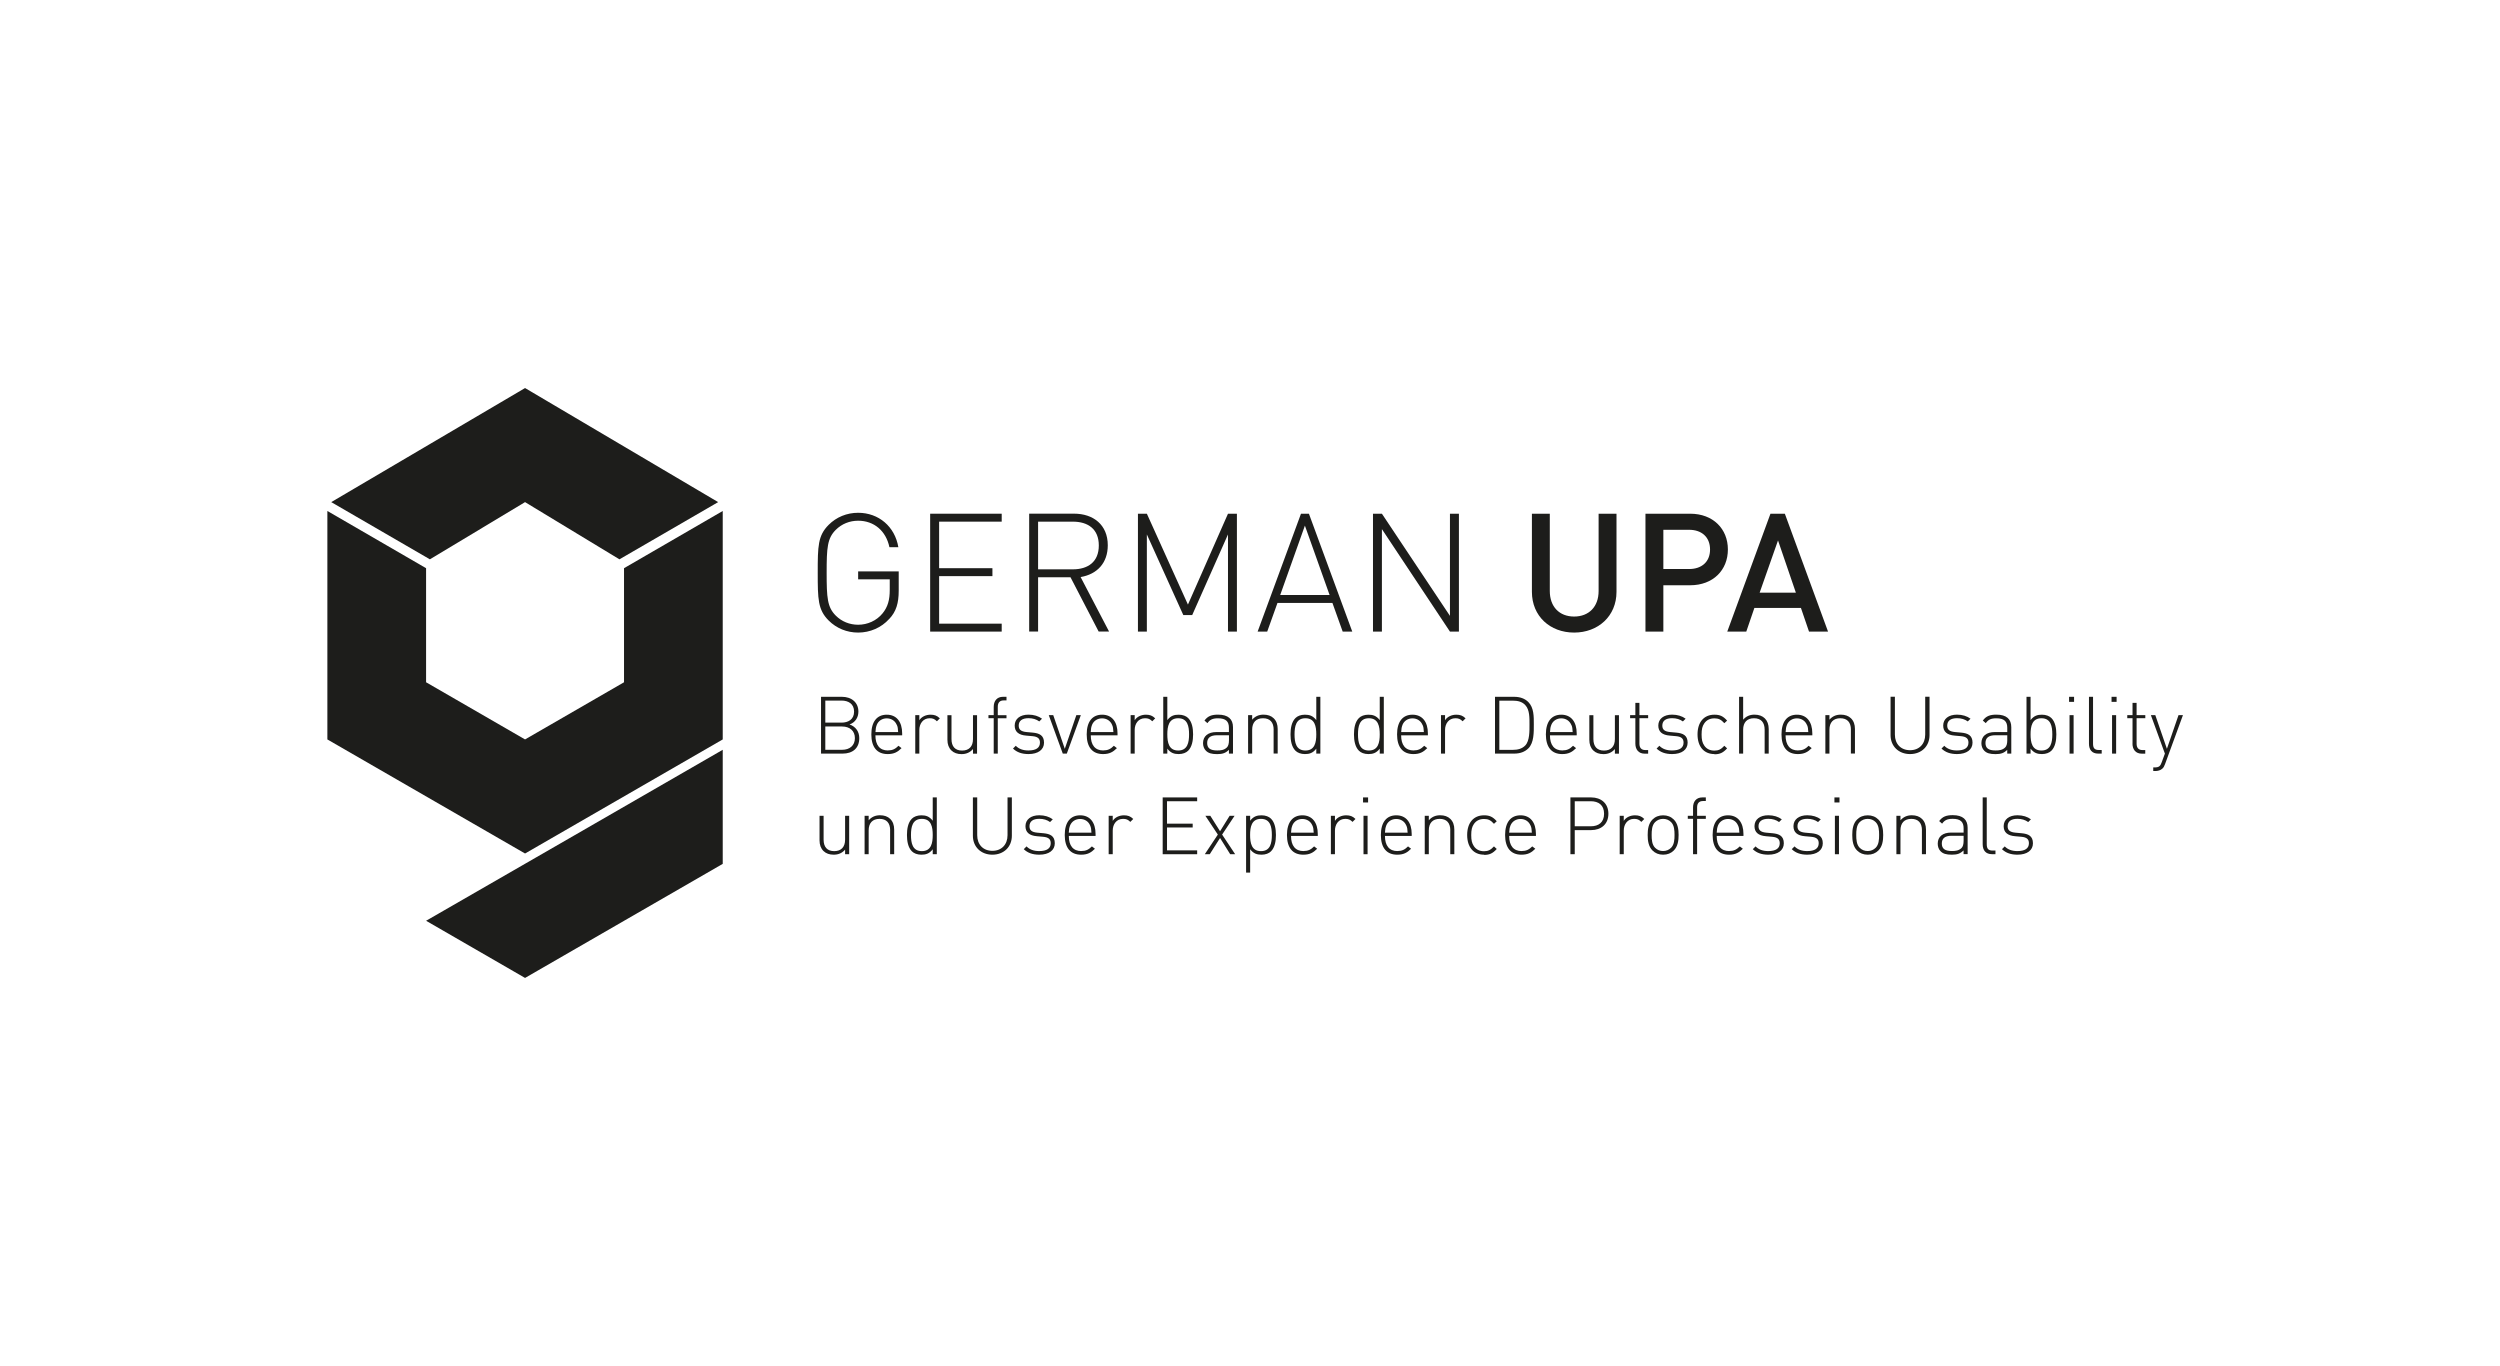<?xml version="1.0" encoding="UTF-8"?><svg id="Ebene_1" xmlns="http://www.w3.org/2000/svg" viewBox="0 0 485 265"><defs><style>.cls-1{fill:#1d1d1b;}</style></defs><polyline class="cls-1" points="140.21 99.13 140.21 143.45 101.86 165.58 63.51 143.45 63.51 99.13 82.66 110.23 82.66 132.36 101.86 143.45 121.06 132.36 121.06 110.23 140.21 99.13"/><polyline class="cls-1" points="101.86 75.28 139.32 97.41 120.17 108.51 101.86 97.41 83.4 108.51 64.26 97.41 101.86 75.28"/><path class="cls-1" d="M140.21,145.46v22.13l-38.35,22.13-19.2-11.09c19.2-11.04,38.41-22.13,57.55-33.17"/><path class="cls-1" d="M172.49,120.09c-1.51,1.67-3.69,2.63-6.01,2.63-2.18,0-4.21-.83-5.72-2.34-2.09-2.09-2.12-4.14-2.12-9.28s.03-7.19,2.12-9.28c1.51-1.51,3.53-2.34,5.72-2.34,3.98,0,7.13,2.67,7.8,6.68h-1.73c-.67-3.18-2.99-5.14-6.07-5.14-1.64,0-3.18,.61-4.34,1.77-1.64,1.64-1.77,3.44-1.77,8.32s.13,6.68,1.77,8.32c1.16,1.16,2.7,1.77,4.34,1.77,1.8,0,3.57-.77,4.75-2.22,1-1.25,1.38-2.57,1.38-4.53v-2.06h-6.13v-1.54h7.87v3.73c0,2.41-.48,4.08-1.86,5.52"/><polyline class="cls-1" points="180.45 99.66 194.33 99.66 194.33 101.2 182.19 101.2 182.19 110.23 192.53 110.23 192.53 111.77 182.19 111.77 182.19 120.99 194.33 120.99 194.33 122.53 180.45 122.53 180.45 99.66"/><path class="cls-1" d="M207.69,111.99h-6.3v10.53h-1.73v-22.87h8.7c3.73,0,6.55,2.15,6.55,6.13,0,3.44-2.06,5.62-5.27,6.17l5.52,10.57h-2.02l-5.46-10.53m.45-10.79h-6.74v9.25h6.74c2.95,0,5.04-1.45,5.04-4.63s-2.09-4.62-5.04-4.62Z"/><polyline class="cls-1" points="238.23 103.68 231.29 119.32 229.56 119.32 222.49 103.68 222.49 122.53 220.76 122.53 220.76 99.66 222.49 99.66 230.46 117.29 238.23 99.66 239.96 99.66 239.96 122.53 238.23 122.53 238.23 103.68"/><path class="cls-1" d="M258.49,116.97h-10.66l-1.99,5.56h-1.86l8.41-22.87h1.54l8.41,22.87h-1.86l-1.99-5.56m-10.12-1.54h9.57l-4.79-13.46-4.79,13.46Z"/><polyline class="cls-1" points="268.09 102.65 268.09 122.53 266.36 122.53 266.36 99.66 268.09 99.66 281.29 119.48 281.29 99.66 283.03 99.66 283.03 122.53 281.29 122.53 268.09 102.65"/><path class="cls-1" d="M305.38,122.72c-4.66,0-8.19-3.18-8.19-7.9v-15.16h3.47v15c0,3.05,1.86,4.95,4.72,4.95s4.75-1.9,4.75-4.95v-15h3.47v15.16c0,4.72-3.57,7.9-8.22,7.9"/><path class="cls-1" d="M327.89,113.54h-5.2v8.99h-3.47v-22.87h8.67c4.46,0,7.32,2.95,7.32,6.94s-2.86,6.94-7.32,6.94m-.19-10.76h-5.01v7.61h5.01c2.41,0,4.05-1.38,4.05-3.79s-1.64-3.82-4.05-3.82Z"/><path class="cls-1" d="M350.95,122.53l-1.57-4.59h-9.03l-1.57,4.59h-3.69l8.38-22.87h2.79l8.38,22.87h-3.69m-6.01-17.7l-3.57,10.15h7.03l-3.47-10.15Z"/><path class="cls-1" d="M163.46,146.2h-4.18v-11.02h4.06c1.83,0,3.19,1.07,3.19,2.88,0,1.16-.65,2.12-1.72,2.48,1.19,.42,1.89,1.38,1.89,2.66,0,1.97-1.3,3-3.24,3m-.22-10.28h-3.13v4.27h3.13c1.33,0,2.45-.62,2.45-2.14s-1.11-2.14-2.45-2.14Zm.12,5.02h-3.25v4.52h3.25c1.5,0,2.49-.84,2.49-2.26s-.99-2.26-2.49-2.26Z"/><path class="cls-1" d="M172.25,145.58c.88,0,1.42-.26,2.06-.9l.59,.46c-.76,.76-1.46,1.15-2.69,1.15-2.06,0-3.17-1.33-3.17-3.82s1.11-3.82,2.99-3.82,2.99,1.35,2.99,3.64v.36h-5.19c0,1.9,.84,2.94,2.43,2.94m1.7-4.98c-.32-.79-1.07-1.25-1.93-1.25s-1.61,.46-1.93,1.25c-.17,.48-.22,.68-.26,1.41h4.4c-.05-.71-.06-.96-.26-1.41Z"/><path class="cls-1" d="M180.35,139.34c-1.28,0-2,1.07-2,2.26v4.6h-.79v-7.46h.79v.99c.43-.7,1.3-1.08,2.18-1.08,.73,0,1.25,.17,1.8,.71l-.57,.57c-.45-.45-.79-.59-1.41-.59"/><path class="cls-1" d="M188.75,145.32c-.56,.65-1.29,.98-2.2,.98-.82,0-1.49-.23-1.98-.71-.51-.5-.77-1.19-.77-2.07v-4.77h.79v4.63c0,1.44,.71,2.23,2.06,2.23s2.11-.8,2.11-2.23v-4.63h.79v7.46h-.79v-.88"/><path class="cls-1" d="M193.57,146.2h-.79v-6.87h-1.02v-.59h1.02v-1.61c0-1.13,.62-1.95,1.8-1.95h.68v.7h-.54c-.79,0-1.15,.45-1.15,1.24v1.63h1.69v.59h-1.69v6.87"/><path class="cls-1" d="M199.54,146.29c-1.3,0-2.26-.34-3.02-1.07l.54-.54c.57,.6,1.39,.91,2.45,.91,1.47,0,2.24-.51,2.24-1.52,0-.79-.43-1.15-1.42-1.25l-1.24-.11c-1.5-.12-2.24-.77-2.24-1.95,0-1.3,1.05-2.12,2.68-2.12,1.04,0,1.95,.29,2.62,.79l-.53,.53c-.57-.42-1.27-.63-2.09-.63-1.24,0-1.9,.51-1.9,1.44,0,.79,.46,1.15,1.52,1.25l1.21,.11c1.24,.12,2.18,.5,2.18,1.95,0,1.36-1.15,2.21-2.99,2.21"/><polyline class="cls-1" points="206.18 146.2 203.46 138.74 204.33 138.74 206.57 145.27 208.81 138.74 209.68 138.74 206.96 146.2 206.18 146.2"/><path class="cls-1" d="M214.03,145.58c.88,0,1.42-.26,2.06-.9l.59,.46c-.76,.76-1.46,1.15-2.69,1.15-2.06,0-3.17-1.33-3.17-3.82s1.11-3.82,2.99-3.82,2.99,1.35,2.99,3.64v.36h-5.19c0,1.9,.84,2.94,2.43,2.94m1.7-4.98c-.33-.79-1.07-1.25-1.94-1.25s-1.61,.46-1.94,1.25c-.17,.48-.22,.68-.26,1.41h4.4c-.05-.71-.06-.96-.26-1.41Z"/><path class="cls-1" d="M222.13,139.34c-1.29,0-2,1.07-2,2.26v4.6h-.79v-7.46h.79v.99c.43-.7,1.3-1.08,2.18-1.08,.73,0,1.25,.17,1.8,.71l-.57,.57c-.45-.45-.79-.59-1.41-.59"/><path class="cls-1" d="M230.5,145.64c-.39,.39-1.04,.65-1.83,.65-.85,0-1.55-.19-2.21-1.05v.96h-.79v-11.02h.79v4.52c.67-.87,1.36-1.05,2.21-1.05,.79,0,1.44,.26,1.83,.65,.76,.76,.96,2,.96,3.17s-.2,2.41-.96,3.17m-1.93-6.3c-1.83,0-2.11,1.58-2.11,3.13s.28,3.13,2.11,3.13,2.11-1.58,2.11-3.13-.28-3.13-2.11-3.13Z"/><path class="cls-1" d="M238.41,145.46c-.63,.63-1.22,.84-2.28,.84-1.11,0-1.72-.19-2.2-.68-.36-.36-.54-.9-.54-1.45,0-1.36,.98-2.15,2.6-2.15h2.42v-.84c0-1.19-.57-1.83-2.11-1.83-1.05,0-1.58,.26-2.06,.94l-.57-.5c.63-.88,1.41-1.15,2.63-1.15,1.98,0,2.9,.88,2.9,2.45v5.11h-.79v-.74m-2.32-2.82c-1.27,0-1.9,.5-1.9,1.5s.59,1.45,1.95,1.45c.68,0,1.32-.06,1.86-.57,.28-.26,.42-.74,.42-1.42v-.96h-2.32Z"/><path class="cls-1" d="M247.09,141.57c0-1.44-.71-2.23-2.06-2.23s-2.11,.8-2.11,2.23v4.63h-.79v-7.46h.79v.88c.56-.65,1.28-.98,2.2-.98,.82,0,1.49,.23,1.98,.71,.51,.5,.77,1.19,.77,2.07v4.77h-.79v-4.63"/><path class="cls-1" d="M255.36,145.24c-.67,.87-1.36,1.05-2.21,1.05-.79,0-1.44-.26-1.83-.65-.76-.76-.96-2-.96-3.17s.2-2.41,.96-3.17c.39-.39,1.04-.65,1.83-.65,.85,0,1.55,.19,2.21,1.05v-4.52h.79v11.02h-.79v-.96m-2.11-5.9c-1.83,0-2.11,1.58-2.11,3.13s.28,3.13,2.11,3.13,2.11-1.58,2.11-3.13-.28-3.13-2.11-3.13Z"/><path class="cls-1" d="M267.67,145.24c-.67,.87-1.36,1.05-2.21,1.05-.79,0-1.44-.26-1.83-.65-.76-.76-.96-2-.96-3.17s.2-2.41,.96-3.17c.39-.39,1.04-.65,1.83-.65,.85,0,1.55,.19,2.21,1.05v-4.52h.79v11.02h-.79v-.96m-2.11-5.9c-1.83,0-2.11,1.58-2.11,3.13s.28,3.13,2.11,3.13,2.11-1.58,2.11-3.13-.28-3.13-2.11-3.13Z"/><path class="cls-1" d="M274.24,145.58c.88,0,1.42-.26,2.06-.9l.59,.46c-.76,.76-1.46,1.15-2.69,1.15-2.06,0-3.17-1.33-3.17-3.82s1.11-3.82,2.99-3.82,2.99,1.35,2.99,3.64v.36h-5.19c0,1.9,.84,2.94,2.43,2.94m1.7-4.98c-.32-.79-1.07-1.25-1.93-1.25s-1.61,.46-1.93,1.25c-.17,.48-.22,.68-.26,1.41h4.4c-.05-.71-.06-.96-.26-1.41Z"/><path class="cls-1" d="M282.34,139.34c-1.29,0-2,1.07-2,2.26v4.6h-.79v-7.46h.79v.99c.43-.7,1.3-1.08,2.18-1.08,.73,0,1.25,.17,1.8,.71l-.57,.57c-.45-.45-.79-.59-1.41-.59"/><path class="cls-1" d="M296.49,145.19c-.67,.67-1.59,1.01-2.76,1.01h-3.7v-11.02h3.7c1.16,0,2.09,.34,2.76,1.01,1.11,1.11,1.07,2.86,1.07,4.35s.05,3.55-1.07,4.66m-.59-8.42c-.63-.67-1.49-.85-2.37-.85h-2.66v9.54h2.66c.88,0,1.73-.19,2.37-.85,.87-.91,.82-2.83,.82-4.07s.05-2.85-.82-3.76Z"/><path class="cls-1" d="M303.11,145.58c.88,0,1.42-.26,2.06-.9l.59,.46c-.76,.76-1.46,1.15-2.69,1.15-2.06,0-3.17-1.33-3.17-3.82s1.11-3.82,2.99-3.82,2.99,1.35,2.99,3.64v.36h-5.19c0,1.9,.84,2.94,2.43,2.94m1.7-4.98c-.33-.79-1.07-1.25-1.93-1.25s-1.61,.46-1.93,1.25c-.17,.48-.22,.68-.26,1.41h4.4c-.05-.71-.06-.96-.26-1.41Z"/><path class="cls-1" d="M313.28,145.32c-.56,.65-1.28,.98-2.2,.98-.82,0-1.49-.23-1.98-.71-.51-.5-.77-1.19-.77-2.07v-4.77h.79v4.63c0,1.44,.71,2.23,2.06,2.23s2.11-.8,2.11-2.23v-4.63h.79v7.46h-.79v-.88"/><path class="cls-1" d="M317.26,144.25v-4.92h-1.02v-.59h1.02v-2.38h.79v2.38h1.69v.59h-1.69v4.94c0,.79,.36,1.24,1.15,1.24h.54v.7h-.68c-1.18,0-1.8-.82-1.8-1.95"/><path class="cls-1" d="M324.4,146.29c-1.3,0-2.26-.34-3.02-1.07l.54-.54c.57,.6,1.39,.91,2.45,.91,1.47,0,2.24-.51,2.24-1.52,0-.79-.43-1.15-1.42-1.25l-1.24-.11c-1.5-.12-2.24-.77-2.24-1.95,0-1.3,1.05-2.12,2.68-2.12,1.04,0,1.95,.29,2.62,.79l-.53,.53c-.57-.42-1.27-.63-2.09-.63-1.24,0-1.9,.51-1.9,1.44,0,.79,.46,1.15,1.52,1.25l1.21,.11c1.24,.12,2.18,.5,2.18,1.95,0,1.36-1.15,2.21-2.99,2.21"/><path class="cls-1" d="M332.6,146.29c-2.04,0-3.28-1.45-3.28-3.82s1.24-3.82,3.28-3.82c1.02,0,1.67,.26,2.46,1.15l-.54,.5c-.63-.71-1.13-.94-1.92-.94-.85,0-1.53,.32-1.98,.99-.37,.54-.51,1.13-.51,2.14s.14,1.59,.51,2.14c.45,.67,1.13,.99,1.98,.99,.79,0,1.29-.25,1.92-.94l.54,.5c-.79,.88-1.44,1.15-2.46,1.15"/><path class="cls-1" d="M342.34,141.57c0-1.44-.71-2.23-2.06-2.23s-2.11,.8-2.11,2.23v4.63h-.79v-11.02h.79v4.44c.56-.65,1.28-.98,2.2-.98,1.72,0,2.76,1.05,2.76,2.79v4.77h-.79v-4.63"/><path class="cls-1" d="M348.82,145.58c.88,0,1.42-.26,2.06-.9l.59,.46c-.76,.76-1.46,1.15-2.69,1.15-2.06,0-3.17-1.33-3.17-3.82s1.11-3.82,2.99-3.82,2.99,1.35,2.99,3.64v.36h-5.19c0,1.9,.84,2.94,2.43,2.94m1.7-4.98c-.33-.79-1.07-1.25-1.93-1.25s-1.61,.46-1.93,1.25c-.17,.48-.22,.68-.26,1.41h4.4c-.05-.71-.06-.96-.26-1.41Z"/><path class="cls-1" d="M359.08,141.57c0-1.44-.71-2.23-2.06-2.23s-2.11,.8-2.11,2.23v4.63h-.79v-7.46h.79v.88c.56-.65,1.28-.98,2.2-.98,.82,0,1.49,.23,1.98,.71,.51,.5,.77,1.19,.77,2.07v4.77h-.79v-4.63"/><path class="cls-1" d="M370.55,146.29c-2.21,0-3.78-1.52-3.78-3.67v-7.45h.84v7.34c0,1.83,1.16,3.03,2.94,3.03s2.94-1.21,2.94-3.03v-7.34h.84v7.45c0,2.15-1.56,3.67-3.78,3.67"/><path class="cls-1" d="M379.67,146.29c-1.3,0-2.26-.34-3.02-1.07l.54-.54c.57,.6,1.39,.91,2.45,.91,1.47,0,2.24-.51,2.24-1.52,0-.79-.43-1.15-1.42-1.25l-1.24-.11c-1.5-.12-2.24-.77-2.24-1.95,0-1.3,1.05-2.12,2.68-2.12,1.04,0,1.95,.29,2.62,.79l-.53,.53c-.57-.42-1.27-.63-2.09-.63-1.24,0-1.9,.51-1.9,1.44,0,.79,.46,1.15,1.52,1.25l1.21,.11c1.24,.12,2.18,.5,2.18,1.95,0,1.36-1.15,2.21-2.99,2.21"/><path class="cls-1" d="M389.41,145.46c-.63,.63-1.22,.84-2.28,.84-1.11,0-1.72-.19-2.2-.68-.36-.36-.54-.9-.54-1.45,0-1.36,.98-2.15,2.6-2.15h2.42v-.84c0-1.19-.57-1.83-2.11-1.83-1.05,0-1.58,.26-2.06,.94l-.57-.5c.63-.88,1.41-1.15,2.63-1.15,1.98,0,2.89,.88,2.89,2.45v5.11h-.79v-.74m-2.32-2.82c-1.27,0-1.9,.5-1.9,1.5s.59,1.45,1.95,1.45c.68,0,1.32-.06,1.86-.57,.28-.26,.42-.74,.42-1.42v-.96h-2.32Z"/><path class="cls-1" d="M397.97,145.64c-.39,.39-1.04,.65-1.83,.65-.85,0-1.54-.19-2.21-1.05v.96h-.79v-11.02h.79v4.52c.67-.87,1.36-1.05,2.21-1.05,.79,0,1.44,.26,1.83,.65,.76,.76,.96,2,.96,3.17s-.2,2.41-.96,3.17m-1.93-6.3c-1.83,0-2.11,1.58-2.11,3.13s.28,3.13,2.11,3.13,2.11-1.58,2.11-3.13-.28-3.13-2.11-3.13Z"/><path class="cls-1" d="M401.4,135.18h.97v.98h-.97v-.98Zm.09,3.56h.79v7.46h-.79v-7.46Z"/><path class="cls-1" d="M405.26,144.27v-9.09h.79v9.07c0,.85,.26,1.25,1.14,1.25h.54v.7h-.68c-1.22,0-1.79-.76-1.79-1.93"/><path class="cls-1" d="M409.64,135.18h.98v.98h-.98v-.98Zm.1,3.56h.79v7.46h-.79v-7.46Z"/><path class="cls-1" d="M413.71,144.25v-4.92h-1.02v-.59h1.02v-2.38h.79v2.38h1.69v.59h-1.69v4.94c0,.79,.36,1.24,1.14,1.24h.54v.7h-.68c-1.18,0-1.8-.82-1.8-1.95"/><path class="cls-1" d="M419.51,149.1c-.37,.36-.92,.48-1.41,.48h-.37v-.7h.29c.85,0,1.1-.28,1.36-1.02l.61-1.66-2.72-7.46h.86l2.25,6.53,2.25-6.53h.86l-3.47,9.49c-.14,.4-.31,.7-.51,.87"/><path class="cls-1" d="M163.94,164.84c-.56,.65-1.29,.97-2.2,.97-.82,0-1.49-.23-1.98-.71-.51-.5-.77-1.19-.77-2.07v-4.77h.79v4.63c0,1.44,.71,2.23,2.06,2.23s2.11-.8,2.11-2.23v-4.63h.79v7.46h-.79v-.88"/><path class="cls-1" d="M172.69,161.09c0-1.44-.71-2.23-2.06-2.23s-2.11,.8-2.11,2.23v4.63h-.79v-7.46h.79v.88c.56-.65,1.28-.98,2.2-.98,.82,0,1.49,.23,1.98,.71,.51,.5,.77,1.19,.77,2.07v4.77h-.79v-4.63"/><path class="cls-1" d="M180.95,164.76c-.67,.87-1.36,1.05-2.21,1.05-.79,0-1.44-.26-1.83-.65-.76-.76-.96-2-.96-3.17s.2-2.42,.96-3.17c.39-.39,1.04-.65,1.83-.65,.85,0,1.55,.19,2.21,1.05v-4.52h.79v11.02h-.79v-.96m-2.11-5.9c-1.83,0-2.11,1.58-2.11,3.13s.28,3.13,2.11,3.13,2.11-1.58,2.11-3.13-.28-3.13-2.11-3.13Z"/><path class="cls-1" d="M192.52,165.81c-2.21,0-3.78-1.52-3.78-3.67v-7.45h.84v7.34c0,1.83,1.16,3.03,2.94,3.03s2.94-1.21,2.94-3.03v-7.34h.84v7.45c0,2.15-1.56,3.67-3.78,3.67"/><path class="cls-1" d="M201.63,165.81c-1.3,0-2.26-.34-3.02-1.07l.54-.54c.57,.6,1.39,.91,2.45,.91,1.47,0,2.24-.51,2.24-1.52,0-.79-.43-1.15-1.42-1.25l-1.24-.11c-1.5-.12-2.24-.77-2.24-1.95,0-1.3,1.05-2.12,2.68-2.12,1.04,0,1.95,.29,2.62,.79l-.53,.53c-.57-.42-1.27-.63-2.09-.63-1.24,0-1.9,.51-1.9,1.44,0,.79,.46,1.15,1.52,1.25l1.21,.11c1.24,.12,2.18,.5,2.18,1.95,0,1.36-1.15,2.21-2.99,2.21"/><path class="cls-1" d="M209.77,165.1c.88,0,1.42-.26,2.06-.9l.59,.46c-.76,.76-1.45,1.15-2.69,1.15-2.06,0-3.17-1.33-3.17-3.82s1.11-3.82,2.99-3.82,2.99,1.35,2.99,3.64v.36h-5.19c0,1.9,.84,2.94,2.43,2.94m1.7-4.98c-.33-.79-1.07-1.25-1.94-1.25s-1.61,.46-1.94,1.25c-.17,.48-.22,.68-.26,1.41h4.4c-.05-.71-.06-.96-.26-1.41Z"/><path class="cls-1" d="M217.87,158.86c-1.29,0-2,1.07-2,2.26v4.6h-.79v-7.46h.79v.99c.43-.7,1.3-1.08,2.18-1.08,.73,0,1.25,.17,1.8,.71l-.57,.57c-.45-.45-.79-.59-1.41-.59"/><polyline class="cls-1" points="225.56 154.7 232.25 154.7 232.25 155.44 226.4 155.44 226.4 159.79 231.38 159.79 231.38 160.53 226.4 160.53 226.4 164.97 232.25 164.97 232.25 165.72 225.56 165.72 225.56 154.7"/><polyline class="cls-1" points="236.69 162.57 234.69 165.72 233.73 165.72 236.26 161.91 233.84 158.26 234.8 158.26 236.69 161.26 238.55 158.26 239.51 158.26 237.09 161.91 239.62 165.72 238.66 165.72 236.69 162.57"/><path class="cls-1" d="M246.57,165.16c-.39,.39-1.04,.65-1.83,.65-.85,0-1.55-.19-2.21-1.05v4.52h-.79v-11.02h.79v.96c.67-.87,1.36-1.05,2.21-1.05,.79,0,1.44,.26,1.83,.65,.76,.76,.96,2,.96,3.17s-.2,2.41-.96,3.17m-1.94-6.3c-1.83,0-2.11,1.58-2.11,3.13s.28,3.13,2.11,3.13,2.11-1.58,2.11-3.13-.28-3.13-2.11-3.13Z"/><path class="cls-1" d="M252.88,165.1c.88,0,1.42-.26,2.06-.9l.59,.46c-.76,.76-1.46,1.15-2.69,1.15-2.06,0-3.17-1.33-3.17-3.82s1.12-3.82,2.99-3.82,2.99,1.35,2.99,3.64v.36h-5.19c0,1.9,.84,2.94,2.43,2.94m1.7-4.98c-.32-.79-1.07-1.25-1.94-1.25s-1.61,.46-1.93,1.25c-.17,.48-.22,.68-.26,1.41h4.4c-.05-.71-.06-.96-.26-1.41Z"/><path class="cls-1" d="M260.98,158.86c-1.29,0-2,1.07-2,2.26v4.6h-.79v-7.46h.79v.99c.43-.7,1.3-1.08,2.18-1.08,.73,0,1.25,.17,1.8,.71l-.57,.57c-.45-.45-.79-.59-1.41-.59"/><path class="cls-1" d="M264.43,154.7h.98v.98h-.98v-.98Zm.09,3.56h.79v7.46h-.79v-7.46Z"/><path class="cls-1" d="M271.1,165.1c.88,0,1.42-.26,2.06-.9l.59,.46c-.76,.76-1.45,1.15-2.69,1.15-2.06,0-3.17-1.33-3.17-3.82s1.11-3.82,2.99-3.82,2.99,1.35,2.99,3.64v.36h-5.19c0,1.9,.84,2.94,2.43,2.94m1.7-4.98c-.33-.79-1.07-1.25-1.94-1.25s-1.61,.46-1.93,1.25c-.17,.48-.22,.68-.26,1.41h4.4c-.05-.71-.06-.96-.26-1.41Z"/><path class="cls-1" d="M281.36,161.09c0-1.44-.71-2.23-2.06-2.23s-2.11,.8-2.11,2.23v4.63h-.79v-7.46h.79v.88c.56-.65,1.28-.98,2.2-.98,.82,0,1.49,.23,1.98,.71,.51,.5,.77,1.19,.77,2.07v4.77h-.79v-4.63"/><path class="cls-1" d="M287.91,165.81c-2.04,0-3.28-1.45-3.28-3.82s1.24-3.82,3.28-3.82c1.02,0,1.67,.26,2.46,1.15l-.54,.5c-.63-.71-1.13-.94-1.92-.94-.85,0-1.53,.32-1.98,.99-.37,.54-.51,1.13-.51,2.14s.14,1.59,.51,2.14c.45,.67,1.13,.99,1.98,.99,.79,0,1.28-.25,1.92-.94l.54,.5c-.79,.88-1.44,1.15-2.46,1.15"/><path class="cls-1" d="M295.2,165.1c.88,0,1.42-.26,2.06-.9l.59,.46c-.76,.76-1.45,1.15-2.69,1.15-2.06,0-3.17-1.33-3.17-3.82s1.11-3.82,2.99-3.82,2.99,1.35,2.99,3.64v.36h-5.19c0,1.9,.84,2.94,2.43,2.94m1.7-4.98c-.33-.79-1.07-1.25-1.93-1.25s-1.61,.46-1.94,1.25c-.17,.48-.22,.68-.26,1.41h4.4c-.05-.71-.06-.96-.26-1.41Z"/><path class="cls-1" d="M308.7,161.04h-3.2v4.68h-.84v-11.02h4.04c1.9,0,3.33,1.15,3.33,3.17s-1.42,3.17-3.33,3.17m-.09-5.6h-3.11v4.86h3.11c1.53,0,2.58-.77,2.58-2.43s-1.05-2.43-2.58-2.43Z"/><path class="cls-1" d="M317.01,158.86c-1.28,0-2,1.07-2,2.26v4.6h-.79v-7.46h.79v.99c.43-.7,1.3-1.08,2.18-1.08,.73,0,1.25,.17,1.8,.71l-.57,.57c-.45-.45-.79-.59-1.41-.59"/><path class="cls-1" d="M324.72,164.99c-.54,.54-1.22,.82-2.07,.82s-1.53-.28-2.07-.82c-.79-.79-.93-1.93-.93-3s.14-2.21,.93-3c.54-.54,1.24-.82,2.07-.82s1.53,.28,2.07,.82c.79,.79,.93,1.94,.93,3s-.14,2.21-.93,3m-.53-5.5c-.42-.42-.94-.63-1.55-.63s-1.13,.22-1.55,.63c-.62,.62-.67,1.62-.67,2.49s.05,1.87,.67,2.49c.42,.42,.94,.63,1.55,.63s1.13-.22,1.55-.63c.62-.62,.67-1.63,.67-2.49s-.05-1.87-.67-2.49Z"/><path class="cls-1" d="M329.24,165.72h-.79v-6.87h-1.02v-.59h1.02v-1.61c0-1.13,.62-1.95,1.8-1.95h.68v.7h-.54c-.79,0-1.15,.45-1.15,1.24v1.63h1.69v.59h-1.69v6.87"/><path class="cls-1" d="M335.46,165.1c.88,0,1.42-.26,2.06-.9l.59,.46c-.76,.76-1.45,1.15-2.69,1.15-2.06,0-3.17-1.33-3.17-3.82s1.11-3.82,2.99-3.82,2.99,1.35,2.99,3.64v.36h-5.19c0,1.9,.84,2.94,2.43,2.94m1.7-4.98c-.32-.79-1.07-1.25-1.93-1.25s-1.61,.46-1.94,1.25c-.17,.48-.22,.68-.26,1.41h4.4c-.05-.71-.06-.96-.26-1.41Z"/><path class="cls-1" d="M343.06,165.81c-1.3,0-2.26-.34-3.02-1.07l.54-.54c.57,.6,1.39,.91,2.45,.91,1.47,0,2.24-.51,2.24-1.52,0-.79-.43-1.15-1.42-1.25l-1.24-.11c-1.5-.12-2.24-.77-2.24-1.95,0-1.3,1.05-2.12,2.68-2.12,1.04,0,1.95,.29,2.62,.79l-.53,.53c-.57-.42-1.27-.63-2.09-.63-1.24,0-1.9,.51-1.9,1.44,0,.79,.46,1.15,1.52,1.25l1.21,.11c1.24,.12,2.18,.5,2.18,1.95,0,1.36-1.15,2.21-2.99,2.21"/><path class="cls-1" d="M350.62,165.81c-1.3,0-2.26-.34-3.02-1.07l.54-.54c.57,.6,1.39,.91,2.45,.91,1.47,0,2.24-.51,2.24-1.52,0-.79-.43-1.15-1.42-1.25l-1.24-.11c-1.5-.12-2.24-.77-2.24-1.95,0-1.3,1.05-2.12,2.68-2.12,1.04,0,1.95,.29,2.62,.79l-.53,.53c-.57-.42-1.27-.63-2.09-.63-1.24,0-1.9,.51-1.9,1.44,0,.79,.46,1.15,1.52,1.25l1.21,.11c1.24,.12,2.18,.5,2.18,1.95,0,1.36-1.15,2.21-2.99,2.21"/><path class="cls-1" d="M355.88,154.7h.98v.98h-.98v-.98Zm.09,3.56h.79v7.46h-.79v-7.46Z"/><path class="cls-1" d="M364.41,164.99c-.54,.54-1.22,.82-2.07,.82s-1.53-.28-2.07-.82c-.79-.79-.93-1.93-.93-3s.14-2.21,.93-3c.54-.54,1.24-.82,2.07-.82s1.53,.28,2.07,.82c.79,.79,.93,1.94,.93,3s-.14,2.21-.93,3m-.53-5.5c-.42-.42-.94-.63-1.55-.63s-1.13,.22-1.55,.63c-.62,.62-.67,1.62-.67,2.49s.05,1.87,.67,2.49c.42,.42,.94,.63,1.55,.63s1.13-.22,1.55-.63c.62-.62,.67-1.63,.67-2.49s-.05-1.87-.67-2.49Z"/><path class="cls-1" d="M372.86,161.09c0-1.44-.71-2.23-2.06-2.23s-2.11,.8-2.11,2.23v4.63h-.79v-7.46h.79v.88c.56-.65,1.29-.98,2.2-.98,.82,0,1.49,.23,1.98,.71,.51,.5,.77,1.19,.77,2.07v4.77h-.79v-4.63"/><path class="cls-1" d="M380.94,164.97c-.64,.63-1.22,.84-2.28,.84-1.11,0-1.72-.19-2.2-.68-.36-.36-.54-.9-.54-1.46,0-1.36,.98-2.15,2.6-2.15h2.42v-.84c0-1.19-.57-1.83-2.11-1.83-1.05,0-1.58,.26-2.06,.94l-.57-.5c.64-.88,1.41-1.15,2.63-1.15,1.98,0,2.89,.88,2.89,2.45v5.11h-.79v-.74m-2.32-2.82c-1.27,0-1.9,.5-1.9,1.5s.59,1.46,1.95,1.46c.68,0,1.32-.06,1.86-.57,.28-.26,.42-.74,.42-1.42v-.96h-2.32Z"/><path class="cls-1" d="M384.64,163.78v-9.09h.79v9.07c0,.85,.26,1.25,1.15,1.25h.54v.7h-.68c-1.22,0-1.8-.76-1.8-1.93"/><path class="cls-1" d="M391.4,165.81c-1.3,0-2.26-.34-3.02-1.07l.54-.54c.57,.6,1.39,.91,2.45,.91,1.47,0,2.24-.51,2.24-1.52,0-.79-.43-1.15-1.42-1.25l-1.24-.11c-1.5-.12-2.24-.77-2.24-1.95,0-1.3,1.05-2.12,2.68-2.12,1.04,0,1.95,.29,2.61,.79l-.53,.53c-.57-.42-1.27-.63-2.09-.63-1.24,0-1.9,.51-1.9,1.44,0,.79,.46,1.15,1.52,1.25l1.21,.11c1.24,.12,2.18,.5,2.18,1.95,0,1.36-1.14,2.21-2.99,2.21"/></svg>